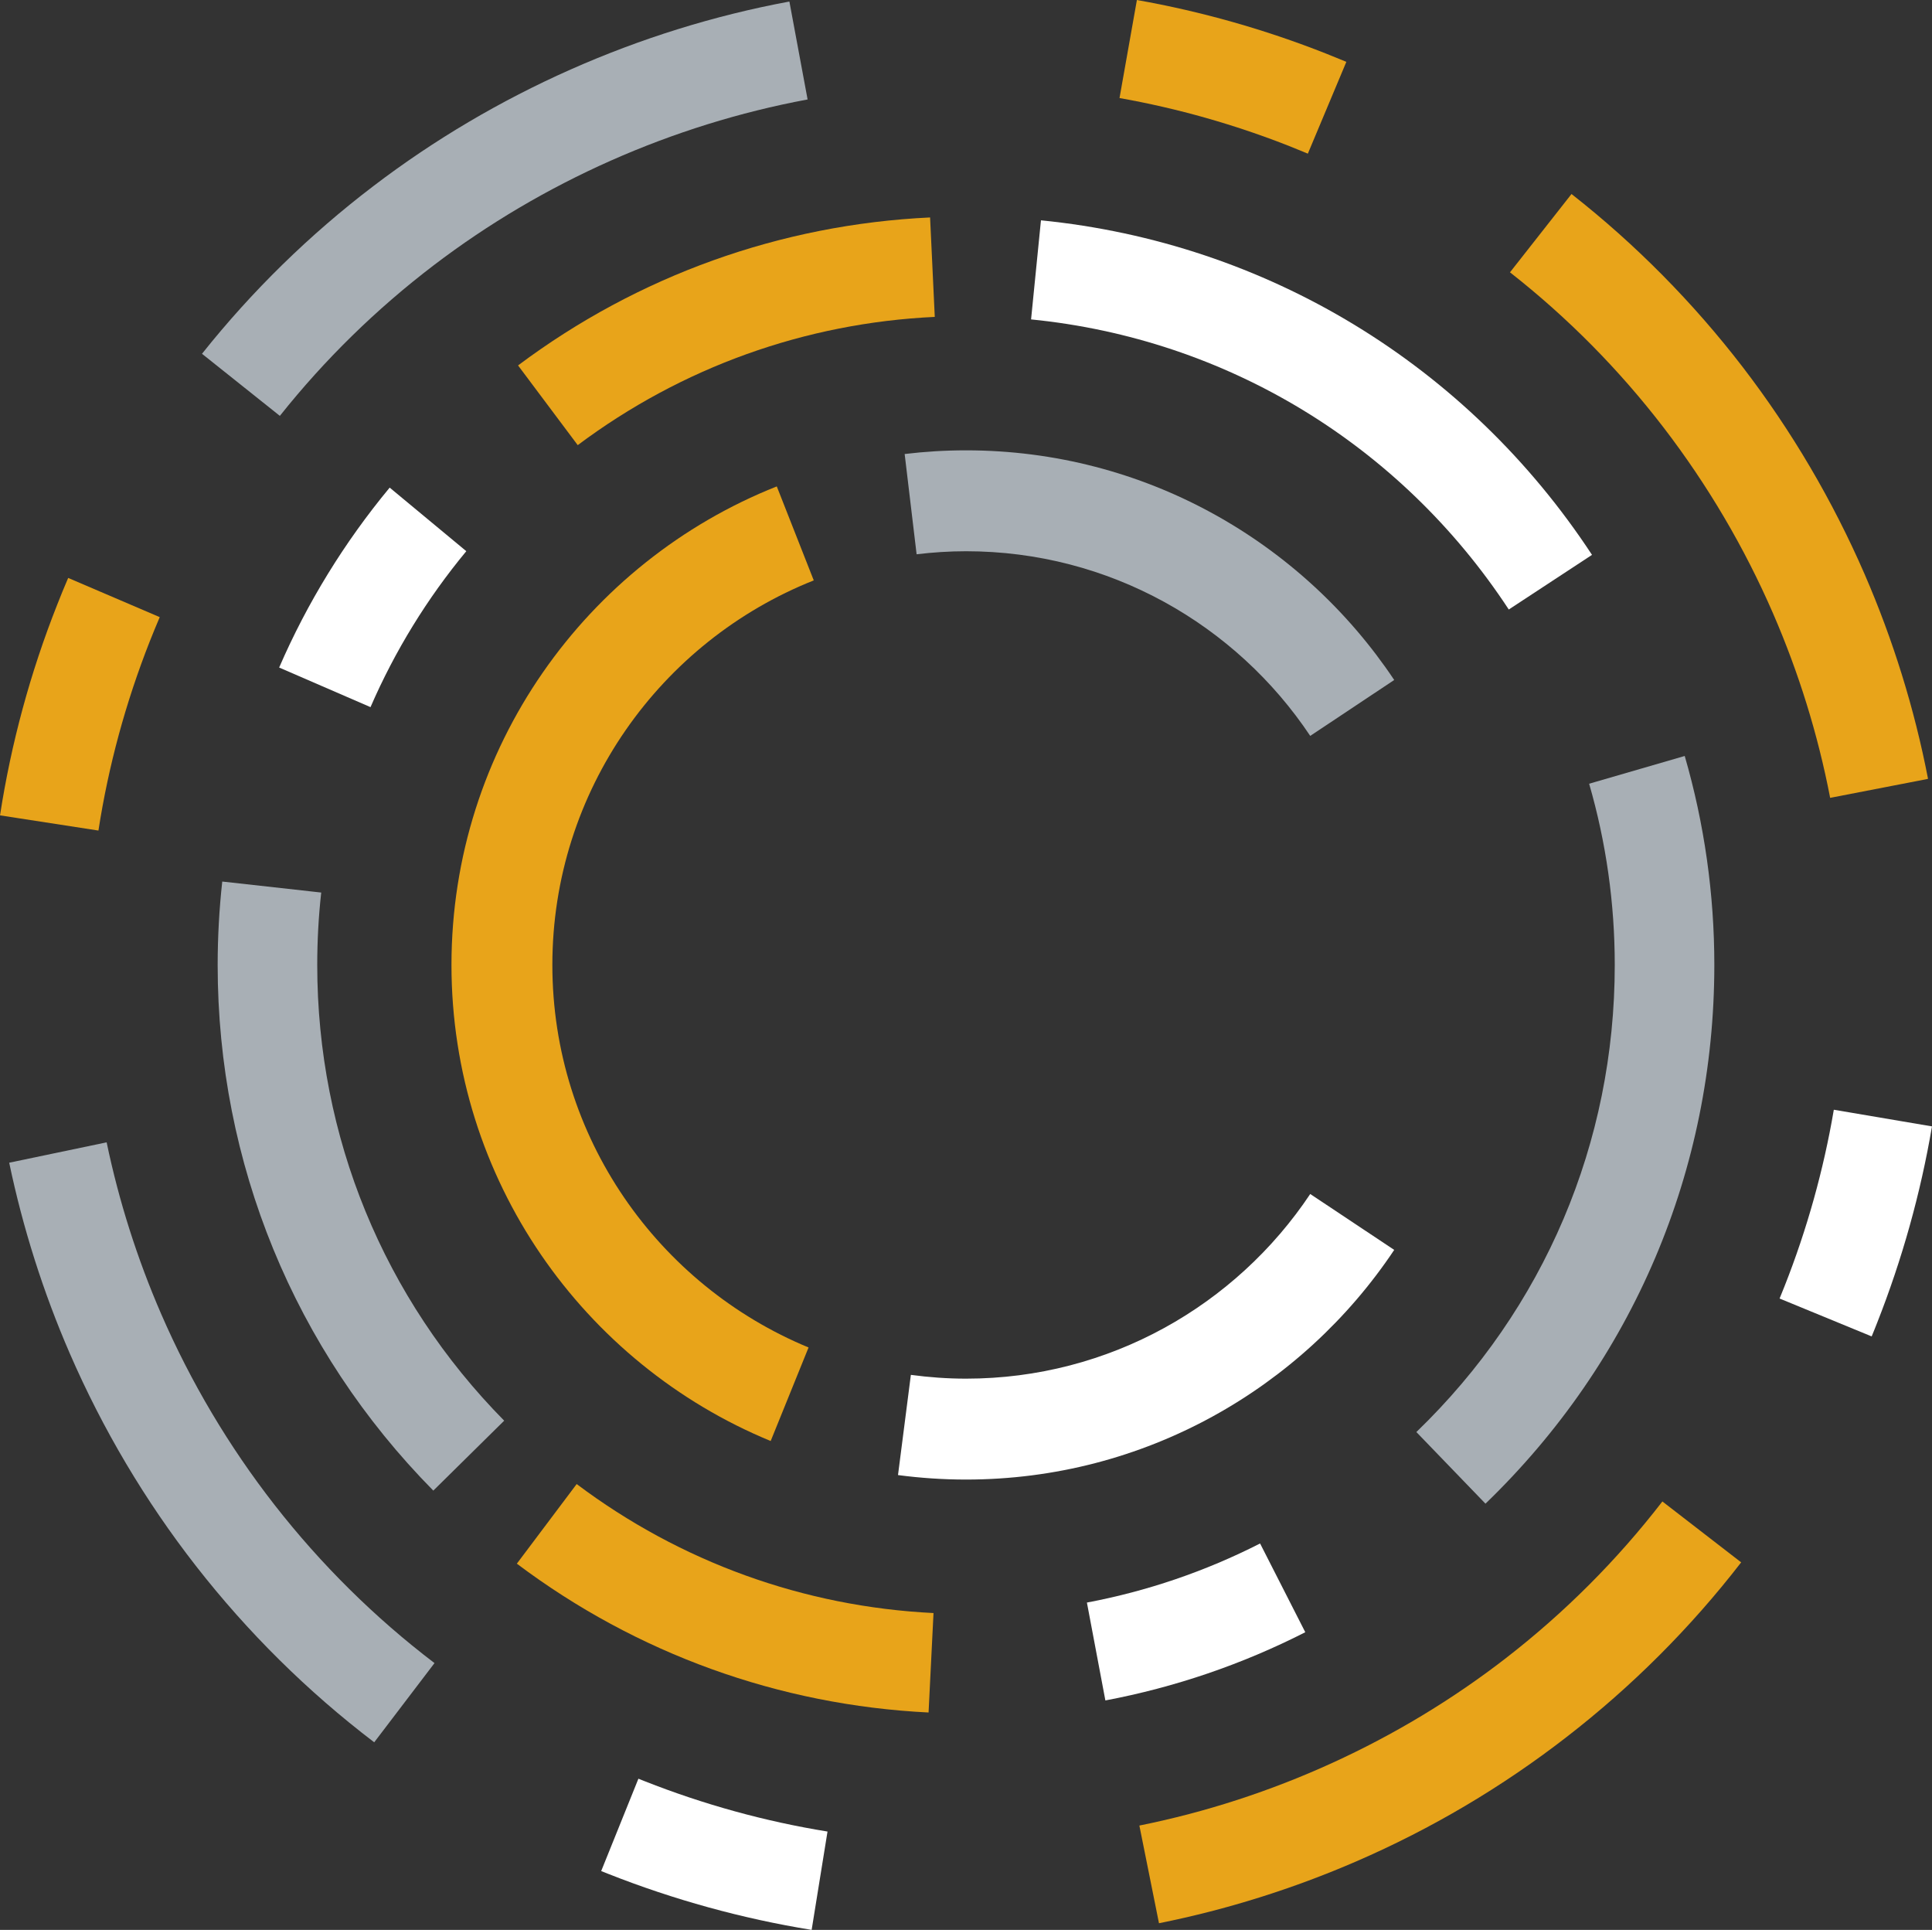 <?xml version="1.0" encoding="UTF-8" standalone="no"?>
<!-- Generator: Adobe Illustrator 26.0.3, SVG Export Plug-In . SVG Version: 6.00 Build 0)  -->

<svg
   version="1.1"
   x="0px"
   y="0px"
   viewBox="0 0 383 382.52"
   xml:space="preserve"
   id="svg20"
   width="383"
   height="382.52"
   xmlns="http://www.w3.org/2000/svg"
   xmlns:svg="http://www.w3.org/2000/svg"><rect x="0" y="0" width="383" height="382.52" fill="#333333" stroke="none"/><defs
   id="defs20" />
<style
   type="text/css"
   id="style1">
	.st0{display:none;}
	.st1{display:inline;}
	.st2{display:inline;fill:#353E46;}
	.st3{fill:#A8AFB5;}
	.st4{fill:#E8A41A;}
	.st5{fill:#353E46;}
	.st6{fill:none;stroke:#353E46;stroke-width:24;stroke-miterlimit:10;}
	.st7{fill:#FFFFFF;}
	
		.st8{fill:none;stroke:#E8A41A;stroke-width:21.936;stroke-miterlimit:10;stroke-dasharray:43.58,45.699,137.098,22.85,91.399,36.559;}
	.st9{fill:none;stroke:#353E46;stroke-width:21.936;stroke-miterlimit:10;stroke-dasharray:40,75,150,0,0,0;}
	
		.st10{fill:none;stroke:#E8A41A;stroke-width:20;stroke-miterlimit:10;stroke-dasharray:43.58,45.699,137.098,22.85,91.399,36.559;}
	.st11{fill:#FFFFFF;stroke:#353E46;stroke-width:24;stroke-miterlimit:10;}
	.st12{stroke:#353E46;stroke-width:24;stroke-miterlimit:10;}
	.st13{fill:#A8B0B5;}
</style>

<g
   id="Artwork"
   transform="translate(-64.5,-64.74)">
	<g
   id="g20">
		<g
   id="g3">
			<path
   class="st3"
   d="m 246.21,174.6 c 3.21,-0.38 6.47,-0.6 9.79,-0.6 28.43,0 53.53,14.55 68.24,36.6 l 16.65,-11.08 C 322.59,172.1 291.37,154 256,154 c -4.12,0 -8.17,0.25 -12.16,0.73 z"
   id="path1" />
			<path
   class="st4"
   d="m 217.28,350.36 7.51,-18.54 C 195.01,319.51 174,290.17 174,256 c 0,-34.56 21.5,-64.17 51.82,-76.22 l -7.33,-18.63 C 180.75,176.12 154,212.99 154,256 c 0,42.54 26.18,79.08 63.28,94.36 z"
   id="path2" />
			<path
   class="st5"
   d="m 256,338 c -3.71,0 -7.35,-0.27 -10.93,-0.75 l -2.55,19.86 c 4.41,0.58 8.91,0.89 13.48,0.89 35.37,0 66.59,-18.1 84.89,-45.52 L 324.24,301.4 C 309.53,323.45 284.43,338 256,338 Z"
   id="path3"
   style="fill:#ffffff;fill-opacity:1" />
		</g>
		<g
   id="g19">
			<g
   id="g11">
				<g
   id="g4">
					<path
   class="st4"
   d="m 248.58,404.17 c -29.66,-1.46 -57.89,-11.66 -81.62,-29.5 l 11.86,-15.78 c 20.57,15.46 45.03,24.3 70.74,25.57 z"
   id="path4" />
				</g>
				<g
   id="g5"
   style="fill:#ffffff;fill-opacity:1">
					<path
   class="st5"
   d="m 283.63,401.78 -3.66,-19.4 c 11.94,-2.25 23.49,-6.19 34.33,-11.71 l 8.96,17.59 c -12.51,6.37 -25.85,10.92 -39.63,13.52 z"
   id="path5"
   style="fill:#ffffff;fill-opacity:1" />
				</g>
				<g
   id="g6">
					<path
   class="st3"
   d="m 358.98,362.78 -13.7,-14.2 c 25.36,-24.46 39.33,-57.34 39.33,-92.57 0,-12.22 -1.71,-24.31 -5.08,-35.93 l 18.95,-5.5 c 3.89,13.41 5.87,27.35 5.87,41.43 -0.01,40.63 -16.12,78.55 -45.37,106.77 z"
   id="path6" />
				</g>
				<g
   id="g7">
					<path
   class="st3"
   d="m 150.4,360.19 c -27.57,-27.93 -42.75,-64.93 -42.75,-104.18 0,-5.52 0.31,-11.09 0.91,-16.54 l 19.62,2.18 c -0.53,4.73 -0.79,9.57 -0.79,14.36 0,34.03 13.16,66.1 37.06,90.32 z"
   id="path7" />
				</g>
				<g
   id="g8"
   style="fill:#ffffff;fill-opacity:1">
					<path
   class="st5"
   d="m 137.95,204.9 -18.11,-7.85 c 5.57,-12.85 12.94,-24.84 21.91,-35.66 l 15.19,12.6 c -7.77,9.37 -14.16,19.78 -18.99,30.91 z"
   id="path8"
   style="fill:#ffffff;fill-opacity:1" />
				</g>
				<g
   id="g9"
   style="fill:#ffffff;fill-opacity:1">
					<path
   class="st5"
   d="m 363.6,185.55 c -21.45,-32.69 -55.97,-53.65 -94.7,-57.5 l 1.96,-19.64 c 44.69,4.45 84.5,28.62 109.24,66.31 z"
   id="path9"
   style="fill:#ffffff;fill-opacity:1" />
				</g>
				<g
   id="g10">
					<path
   class="st4"
   d="m 179.03,152.97 -11.83,-15.8 c 23.77,-17.79 52.02,-27.93 81.68,-29.33 l 0.93,19.71 c -25.7,1.21 -50.18,10 -70.78,25.42 z"
   id="path10" />
				</g>
			</g>
			<g
   id="g18">
				<path
   class="st4"
   d="m 333.44,433.65 c -12.56,5.45 -25.73,9.59 -39.14,12.28 l -0.04,0.01 -0.01,-0.04 -3.88,-19.32 0.04,-0.01 c 26.27,-5.28 51.37,-16.74 72.55,-33.12 11.65,-9.01 22.1,-19.46 31.07,-31.08 l 0.03,-0.03 0.03,0.03 15.58,12.04 -0.03,0.04 c -10,12.93 -21.65,24.58 -34.62,34.61 -12.75,9.88 -26.74,18.16 -41.58,24.59 z"
   id="path11" />
				<path
   class="st5"
   d="m 225.4,447.26 -0.05,-0.01 c -13.72,-2.23 -27.28,-5.96 -40.31,-11.11 -0.45,-0.18 -0.9,-0.36 -1.31,-0.52 l -0.05,-0.02 0.02,-0.05 7.36,-18.26 0.04,0.02 c 0.4,0.16 0.8,0.32 1.18,0.47 11.73,4.63 23.92,7.99 36.23,9.98 l 0.04,0.01 -0.01,0.04 z"
   id="path12"
   style="fill:#ffffff;fill-opacity:1" />
				<path
   class="st5"
   d="m 435.54,329.6 -0.04,0.01 -18.21,-7.49 0.01,-0.04 c 0.31,-0.75 0.63,-1.56 0.96,-2.38 4.47,-11.32 7.75,-23.08 9.77,-34.96 l 0.01,-0.04 19.46,3.3 -0.01,0.04 c -2.25,13.23 -5.91,26.32 -10.87,38.9 -0.32,0.84 -0.68,1.7 -1.06,2.64 z"
   id="path13"
   style="fill:#ffffff;fill-opacity:1" />
				<path
   class="st3"
   d="m 138.69,410.07 -0.04,-0.02 C 125.45,400 113.57,388.24 103.34,375.12 93.27,362.21 84.86,348.03 78.33,332.99 c -5.26,-12.12 -9.29,-24.82 -12,-37.76 l -0.01,-0.04 h 0.04 l 19.28,-4.03 0.01,0.04 c 2.42,11.61 6.05,23.02 10.78,33.93 5.87,13.53 13.43,26.26 22.47,37.86 9.19,11.78 19.85,22.34 31.7,31.36 l 0.04,0.02 -0.03,0.04 z"
   id="path14" />
				<path
   class="st4"
   d="m 446.65,219.13 -0.04,0.01 -19.3,3.74 -0.01,-0.05 c -2.41,-12.5 -6.21,-24.75 -11.28,-36.44 -5.7,-13.14 -13.01,-25.54 -21.7,-36.87 -8.83,-11.51 -19.07,-21.86 -30.45,-30.78 l -0.03,-0.03 0.03,-0.03 12.17,-15.49 0.03,0.03 c 12.68,9.95 24.08,21.49 33.92,34.29 9.68,12.61 17.8,26.42 24.15,41.03 5.64,13 9.88,26.64 12.57,40.54 l -0.04,0.01 z"
   id="path15" />
				<path
   class="st4"
   d="m 84,229.36 -19.5,-3.01 0.01,-0.04 c 2.19,-14.2 6,-28.25 11.33,-41.72 0.67,-1.72 1.4,-3.49 2.16,-5.26 l 0.02,-0.04 0.04,0.02 18.1,7.75 -0.01,0.04 c -0.67,1.59 -1.34,3.18 -1.95,4.74 -4.78,12.12 -8.21,24.73 -10.18,37.49 z"
   id="path16" />
				<path
   class="st4"
   d="m 323.77,95.19 -0.04,-0.01 c -1.17,-0.49 -2.37,-0.98 -3.55,-1.45 -10.93,-4.31 -22.26,-7.52 -33.71,-9.55 l -0.04,-0.01 0.01,-0.04 3.44,-19.39 0.04,0.01 c 12.74,2.26 25.36,5.83 37.5,10.63 1.36,0.54 2.69,1.08 3.94,1.6 L 331.4,77 Z"
   id="path17" />
				<path
   class="st3"
   d="m 119.97,147.16 -0.04,-0.03 -15.39,-12.27 0.03,-0.03 c 9.88,-12.41 21.31,-23.59 33.97,-33.22 24.08,-18.36 52.63,-31.02 82.41,-36.56 l 0.05,0.04 v 0.01 l 3.6,19.36 h -0.04 c -26.78,4.99 -52.42,16.36 -74.07,32.85 -11.37,8.66 -21.62,18.69 -30.49,29.83 z"
   id="path18" />
			</g>
		</g>
	</g>
</g>
</svg>
